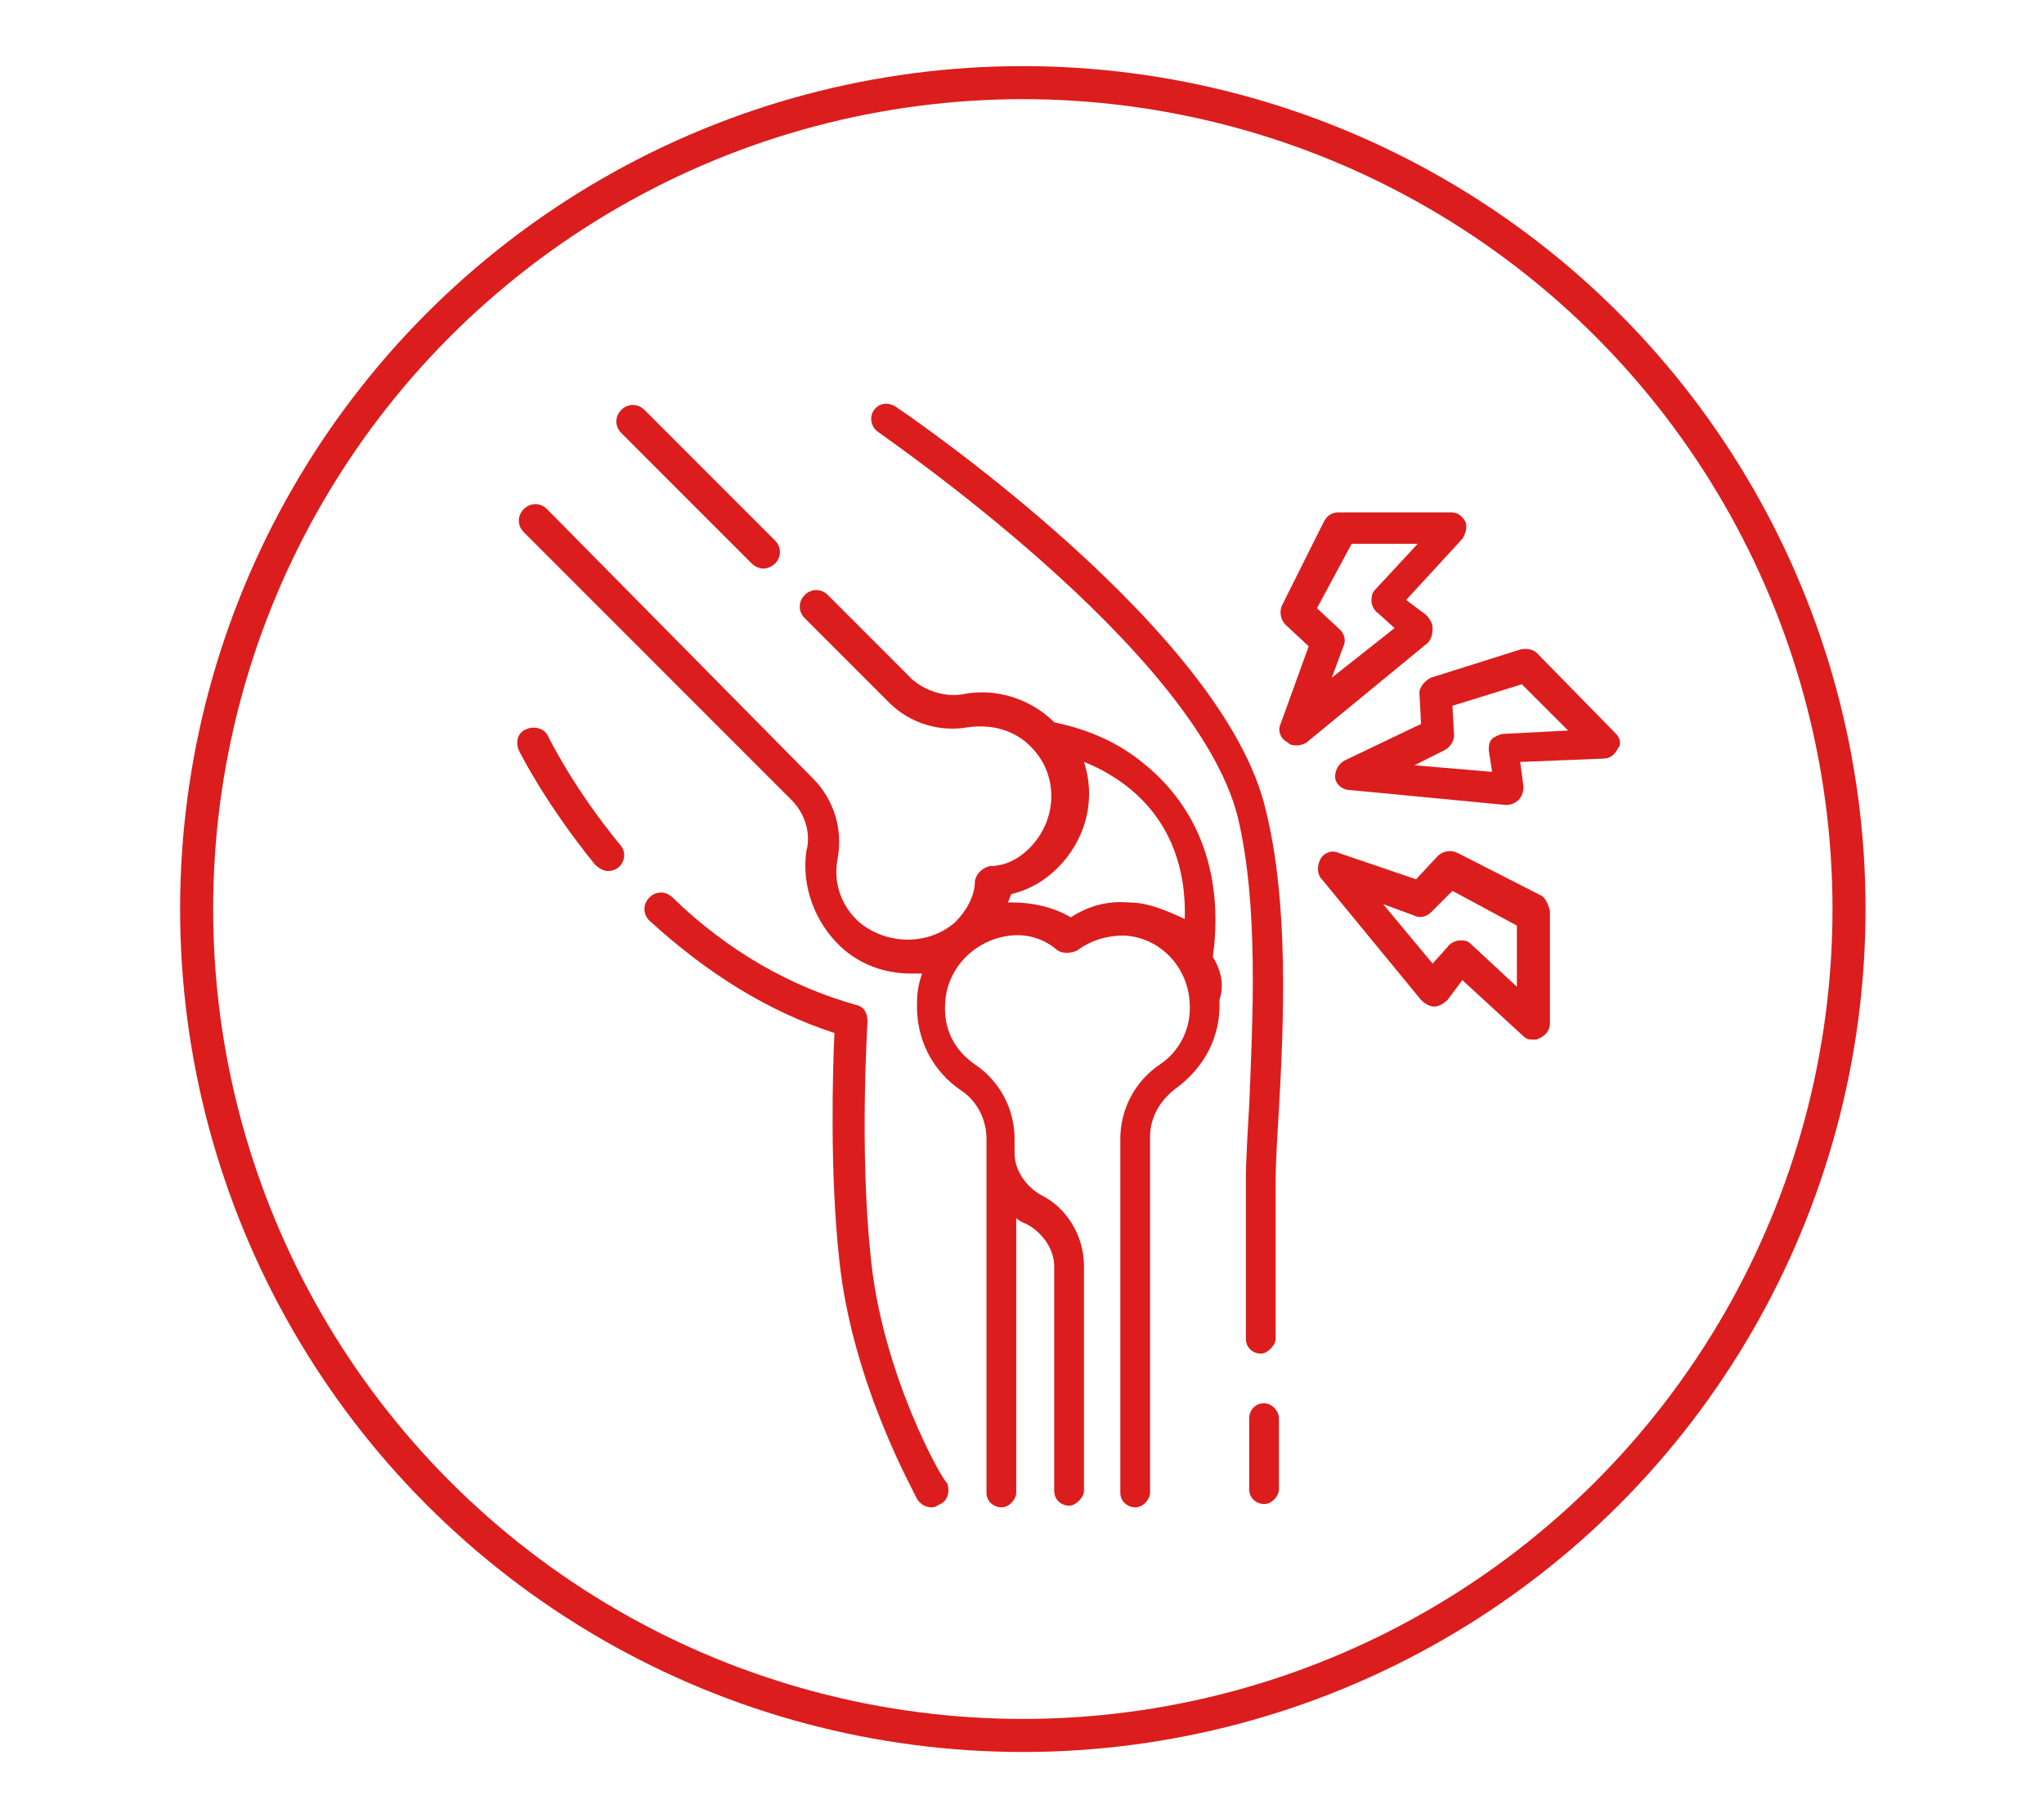 <?xml version="1.0" encoding="utf-8"?>
<!-- Generator: Adobe Illustrator 27.1.1, SVG Export Plug-In . SVG Version: 6.00 Build 0)  -->
<svg version="1.1" id="Layer_1" xmlns="http://www.w3.org/2000/svg" xmlns:xlink="http://www.w3.org/1999/xlink" x="0px" y="0px"
	 width="123.7px" height="110px" viewBox="0 0 123.7 110" style="enable-background:new 0 0 123.7 110;" xml:space="preserve">
<style type="text/css">
	.st0{fill:none;stroke:#DB1D1D;stroke-width:2;stroke-miterlimit:10;}
	.st1{fill:#DB1D1D;}
</style>
<g>
	<g>
		<circle class="st0" cx="61.9" cy="55" r="50"/>
	</g>
	<g>
		<g>
			<path class="st1" d="M45.5,34.1c0.2,0.2,0.5,0.3,0.7,0.3s0.5-0.1,0.7-0.3c0.4-0.4,0.4-1,0-1.4l-7.9-7.9c-0.4-0.4-1-0.4-1.4,0
				c-0.4,0.4-0.4,1,0,1.4L45.5,34.1z"/>
			<path class="st1" d="M73.4,57.9c0.5-3.6,0-8.4-4.3-11.8c-2.1-1.7-4.4-2.2-5.3-2.4c-1.4-1.4-3.5-2.1-5.5-1.7
				c-1.1,0.2-2.3-0.2-3.1-0.9l-5.1-5.1c-0.4-0.4-1-0.4-1.4,0s-0.4,1,0,1.4l5.1,5.1c1.3,1.3,3.1,1.8,4.8,1.5c1.5-0.2,2.9,0.2,3.9,1.3
				c1.5,1.6,1.5,4.1,0,5.8c-0.7,0.8-1.6,1.3-2.6,1.3c-0.4,0.1-0.8,0.4-0.9,0.9c0,0.9-0.5,1.8-1.2,2.5c-1.6,1.4-4.1,1.4-5.8,0
				c-1.1-1-1.6-2.4-1.3-3.9c0.3-1.7-0.2-3.5-1.5-4.8L33.1,30.8c-0.4-0.4-1-0.4-1.4,0s-0.4,1,0,1.4l16.2,16.2c0.8,0.8,1.2,2,0.9,3.1
				c-0.3,2.1,0.5,4.3,2.1,5.8c1.2,1.1,2.7,1.6,4.2,1.6c0.2,0,0.5,0,0.7,0c-0.2,0.6-0.3,1.1-0.3,1.7c-0.1,2.2,0.9,4.2,2.7,5.4
				c0.9,0.6,1.5,1.7,1.5,2.9v21.4c0,0.6,0.5,0.9,0.9,0.9c0.5,0,0.9-0.5,0.9-0.9V73.7c0.2,0.2,0.5,0.3,0.7,0.4
				c0.9,0.5,1.6,1.5,1.6,2.5v13.6c0,0.6,0.5,0.9,0.9,0.9s0.9-0.5,0.9-0.9V76.6c0-1.8-1-3.5-2.6-4.3c-0.9-0.5-1.6-1.5-1.6-2.5v-0.9
				c0-1.8-0.9-3.5-2.4-4.5c-1.3-0.9-1.9-2.2-1.8-3.7c0.1-2.2,1.9-3.9,4-4.1c1-0.1,2,0.2,2.8,0.9c0.3,0.2,0.8,0.2,1.2,0
				c0.8-0.6,1.8-0.9,2.8-0.9c2.2,0.1,3.9,1.9,4,4.1c0.1,1.5-0.6,2.9-1.8,3.7c-1.5,1-2.4,2.7-2.4,4.5v21.4c0,0.6,0.5,0.9,0.9,0.9
				c0.5,0,0.9-0.5,0.9-0.9V68.8c0-1.2,0.6-2.2,1.5-2.9c1.8-1.3,2.8-3.2,2.7-5.4C74.1,59.6,73.9,58.7,73.4,57.9L73.4,57.9z
				 M68.3,54.6c-1.3-0.1-2.4,0.2-3.5,0.9c-1-0.6-2.3-0.9-3.5-0.9c-0.1,0-0.2,0-0.3,0c0.1-0.2,0.1-0.3,0.2-0.5
				c1.2-0.3,2.2-0.9,3.1-1.9c1.5-1.7,2-4,1.3-6.1c0.8,0.3,1.7,0.8,2.5,1.4c2.5,1.9,3.7,4.7,3.6,8.1C70.6,55.1,69.5,54.6,68.3,54.6z"
				/>
			<path class="st1" d="M97.8,44.4L93,39.5c-0.2-0.2-0.6-0.3-1-0.2L86.6,41c-0.4,0.2-0.7,0.6-0.7,0.9l0.1,1.9L81.4,46
				c-0.4,0.2-0.6,0.6-0.6,1s0.4,0.8,0.9,0.8l9.4,0.9h0.1c0.2,0,0.5-0.1,0.7-0.3s0.3-0.5,0.3-0.8l-0.2-1.5l5-0.2
				c0.4,0,0.7-0.2,0.9-0.6C98.1,45.1,98.1,44.7,97.8,44.4L97.8,44.4z M91,44.4c-0.2,0-0.6,0.2-0.7,0.3c-0.2,0.2-0.2,0.5-0.2,0.7
				l0.2,1.3l-4.7-0.4l1.8-0.9c0.4-0.2,0.6-0.6,0.6-0.9l-0.1-1.8l4.2-1.3l2.8,2.8L91,44.4z"/>
			<path class="st1" d="M86.7,38c0-0.3-0.2-0.6-0.4-0.8l-1.2-0.9l3.4-3.7c0.2-0.3,0.3-0.7,0.2-1c-0.2-0.4-0.5-0.6-0.9-0.6H81
				c-0.4,0-0.7,0.2-0.9,0.6l-2.5,5c-0.2,0.4-0.1,0.9,0.2,1.2l1.4,1.3l-1.7,4.7c-0.2,0.4,0,0.9,0.4,1.1c0.2,0.2,0.4,0.2,0.6,0.2
				c0.2,0,0.5-0.1,0.6-0.2l7.3-6C86.6,38.7,86.7,38.4,86.7,38L86.7,38z M80.6,41l0.7-1.9c0.2-0.4,0-0.8-0.2-1l-1.4-1.3l2.1-3.9h4
				l-2.6,2.8c-0.2,0.2-0.2,0.5-0.2,0.7c0,0.2,0.2,0.6,0.4,0.7l1,0.9L80.6,41z"/>
			<path class="st1" d="M93.3,54.2l-5.1-2.6c-0.4-0.2-0.9-0.1-1.2,0.2l-1.3,1.4L81,51.6c-0.4-0.2-0.9,0-1.1,0.4s-0.2,0.9,0.1,1.2
				l6,7.3c0.2,0.2,0.5,0.4,0.8,0.4l0,0c0.3,0,0.6-0.2,0.8-0.4l0.9-1.2l3.7,3.4c0.2,0.2,0.4,0.2,0.6,0.2c0.2,0,0.2,0,0.4-0.1
				c0.4-0.2,0.6-0.5,0.6-0.9v-6.8C93.7,54.8,93.6,54.4,93.3,54.2L93.3,54.2z M91.8,59.7L89,57.1c-0.2-0.2-0.4-0.2-0.6-0.2h-0.1
				c-0.2,0-0.6,0.2-0.7,0.4l-0.9,1l-3-3.6l1.9,0.7c0.4,0.2,0.8,0,1-0.2l1.3-1.3l3.9,2.1L91.8,59.7L91.8,59.7z"/>
			<path class="st1" d="M54.2,24.6c-0.5-0.3-1-0.2-1.3,0.2c-0.3,0.4-0.2,1,0.2,1.3c0.2,0.2,19.2,13.1,21.8,23.3
				c1.3,5.4,0.9,12.4,0.7,17.5c-0.1,1.7-0.2,3.3-0.2,4.5v9.6c0,0.6,0.5,0.9,0.9,0.9s0.9-0.5,0.9-0.9v-9.5c0-1.2,0.1-2.7,0.2-4.4
				c0.3-5.3,0.6-12.5-0.8-18.1C74.1,38.2,55.1,25.2,54.2,24.6L54.2,24.6z"/>
			<path class="st1" d="M76.5,84.9c-0.6,0-0.9,0.5-0.9,0.9v4.3c0,0.6,0.5,0.9,0.9,0.9c0.5,0,0.9-0.5,0.9-0.9v-4.3
				C77.4,85.4,77,84.9,76.5,84.9z"/>
			<path class="st1" d="M52.7,76.1c-0.7-6.5-0.2-14.2-0.2-14.3c0-0.5-0.2-0.9-0.7-1c-3.9-1.1-7.7-3.2-11.1-6.5c-0.4-0.4-1-0.4-1.4,0
				s-0.4,1,0,1.4c3.5,3.2,7.2,5.5,11.2,6.8c-0.1,2.1-0.3,8.4,0.3,13.8c0.8,7.5,4.6,14.1,4.7,14.4c0.2,0.3,0.5,0.5,0.9,0.5
				c0.2,0,0.3-0.1,0.5-0.2c0.5-0.2,0.6-0.9,0.4-1.3C57.1,89.7,53.4,83.2,52.7,76.1L52.7,76.1z"/>
			<path class="st1" d="M33.2,44.6c-0.2-0.5-0.8-0.7-1.3-0.5c-0.6,0.2-0.7,0.8-0.5,1.3c0.1,0.2,1.6,3.2,4.6,6.9
				c0.2,0.2,0.5,0.4,0.8,0.4c0.2,0,0.5-0.1,0.6-0.2c0.4-0.3,0.5-0.9,0.2-1.3C34.7,47.7,33.2,44.6,33.2,44.6L33.2,44.6z"/>
		</g>
	</g>
</g>
</svg>
